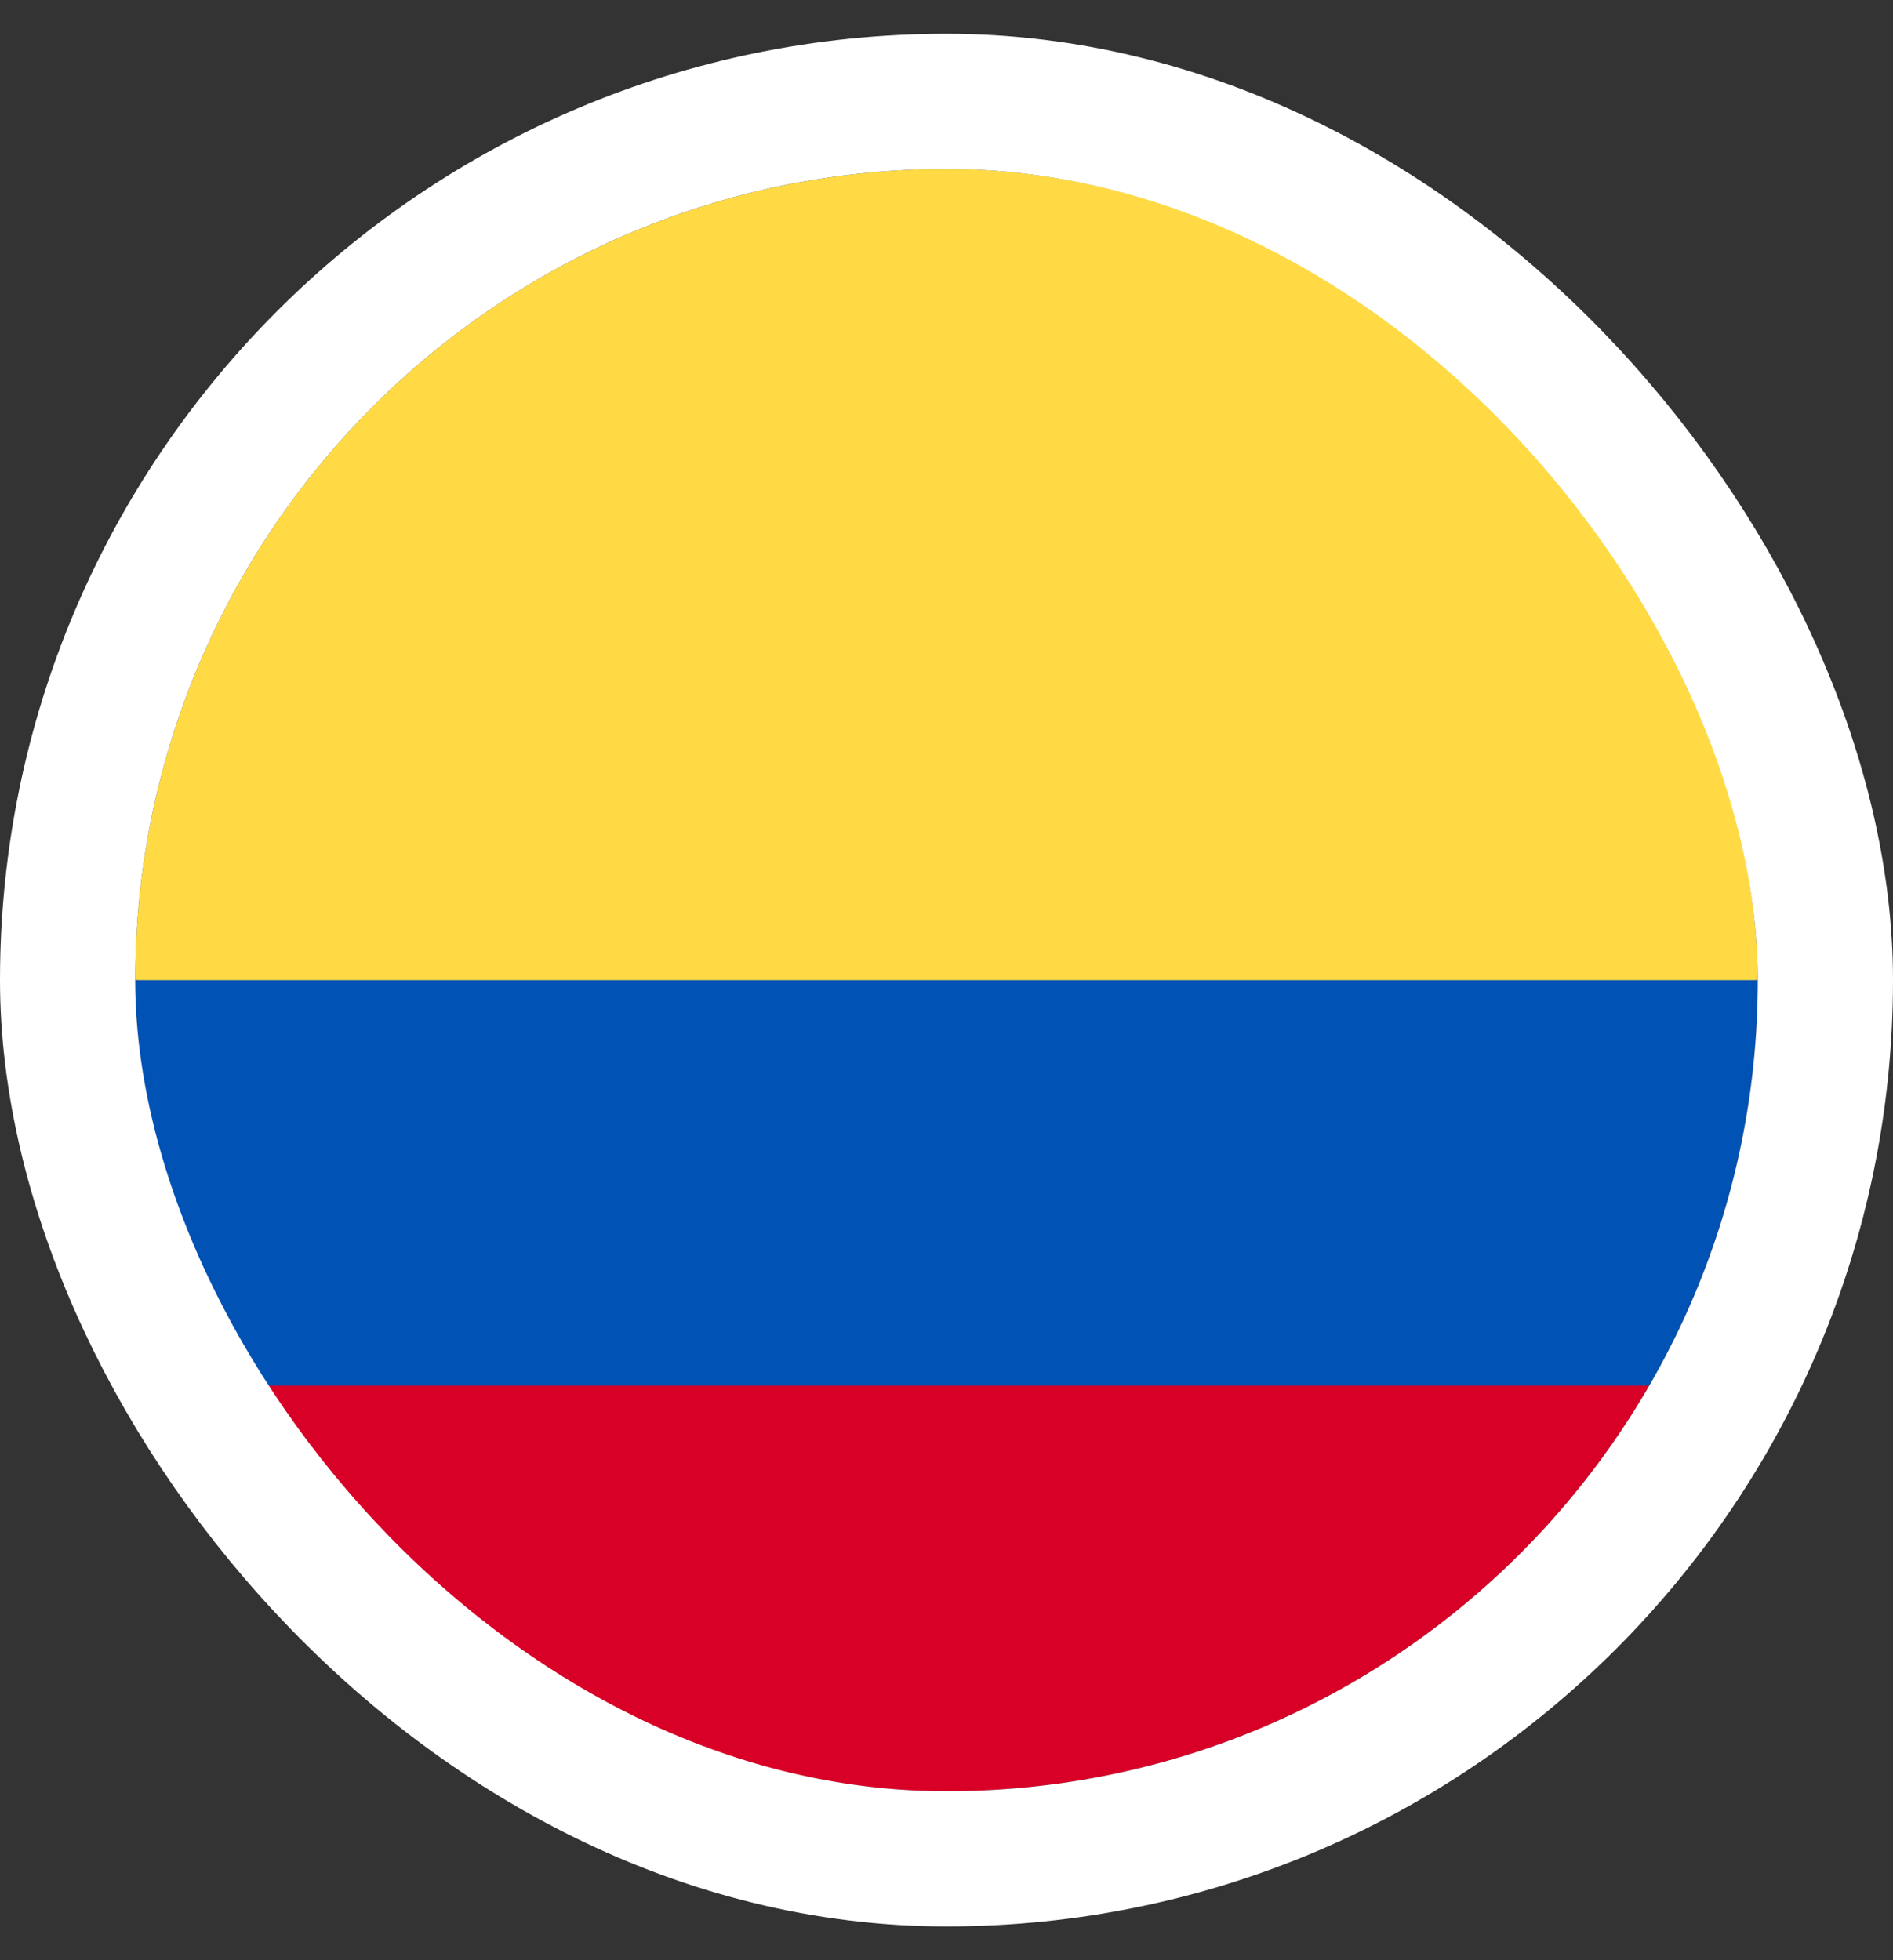 <svg width="28" height="29" viewBox="0 0 28 29" fill="none" xmlns="http://www.w3.org/2000/svg">
<rect x="0" y="0" width="28" height="29" fill="#333333" stroke="none"/>
<g clip-path="url(#clip0_1615_5229)">
<path d="M2 14.5C2 7.873 7.373 2.5 14 2.5C20.627 2.5 26 7.873 26 14.5L14 15.543L2 14.5Z" fill="#FFDA44"/>
<path d="M3.605 20.5C5.68 24.087 9.558 26.5 14 26.5C18.441 26.5 22.319 24.087 24.394 20.5L14 19.717L3.605 20.5Z" fill="#D80027"/>
<path d="M24.394 20.5C25.415 18.735 26 16.686 26 14.5H2C2 16.686 2.585 18.735 3.606 20.5H24.394Z" fill="#0052B4"/>
</g>
<rect x="1" y="1.5" width="26" height="26" rx="13" stroke="white" stroke-width="2"/>
<defs>
<clipPath id="clip0_1615_5229">
<rect x="2" y="2.5" width="24" height="24" rx="12" fill="white"/>
</clipPath>
</defs>
</svg>
